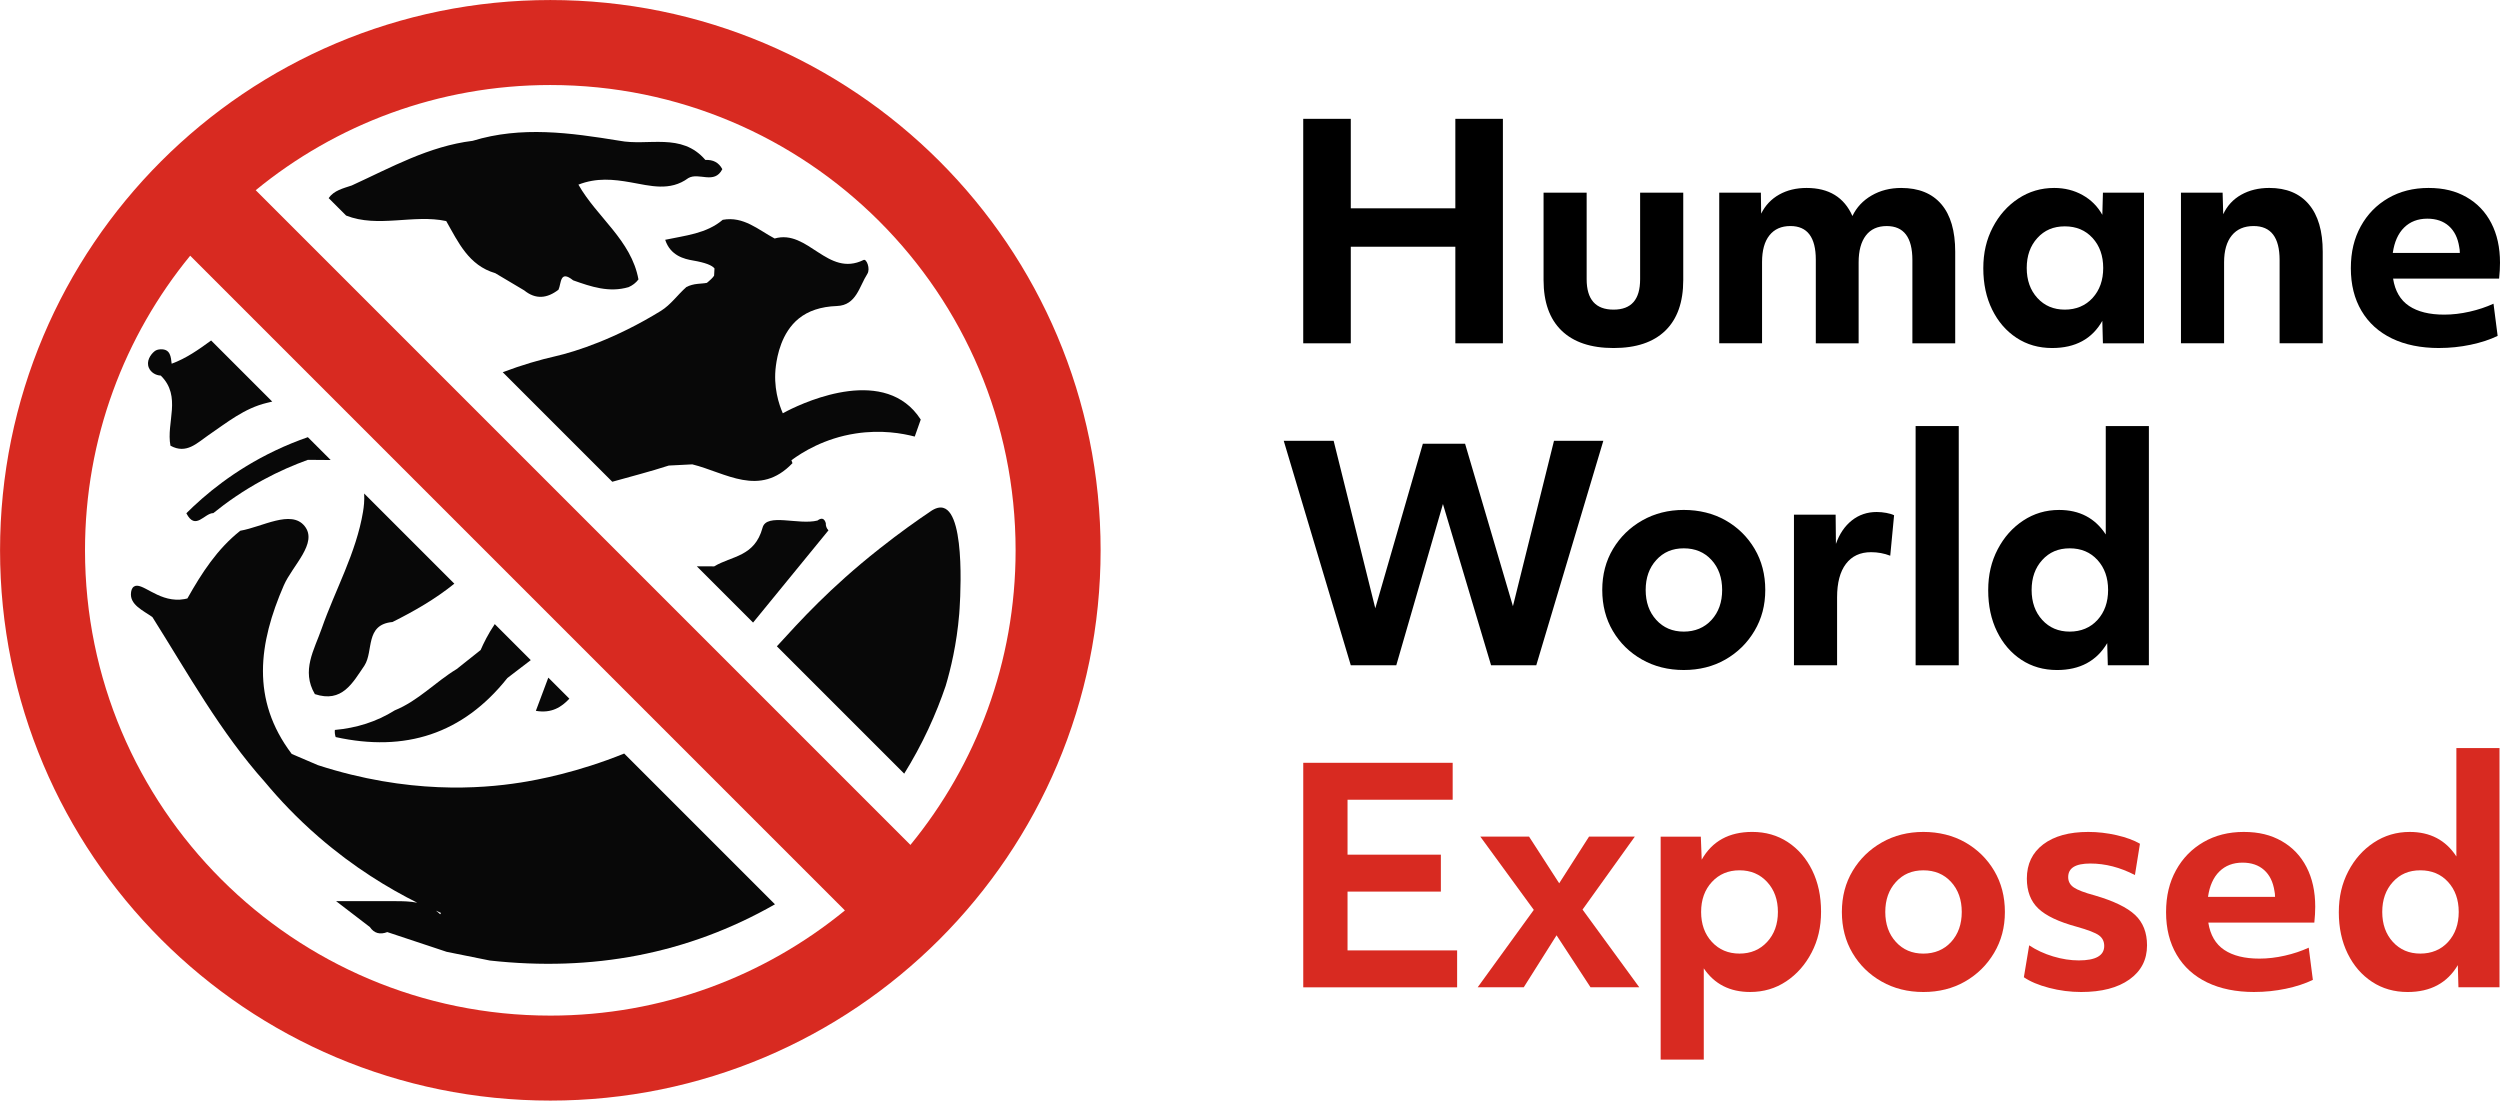 <?xml version="1.0" encoding="UTF-8"?>
<svg id="Layer_2" xmlns="http://www.w3.org/2000/svg" viewBox="0 0 1378.42 606.84">
  <defs>
    <style>
      .cls-1 {
        fill: #d82a21;
      }

      .cls-2 {
        fill: #080808;
      }
    </style>
  </defs>
  <g id="Layer_1-2" data-name="Layer_1">
    <g>
      <g>
        <path d="M718.56,65.52h26.22v49.34h57.65v-49.34h26.22v123.77h-26.22v-53.25h-57.65v53.25h-26.22v-123.77Z"/>
        <path d="M851.05,106.23h23.78v47.72c0,11.18,4.94,16.77,14.82,16.77s14.66-5.59,14.66-16.77v-47.72h23.78v48.2c0,12.16-3.28,21.44-9.85,27.85-6.57,6.41-16.1,9.61-28.58,9.61s-22.04-3.2-28.66-9.61c-6.62-6.4-9.93-15.69-9.93-27.85v-48.2Z"/>
        <path d="M947.93,106.23h22.96l.16,11.56c2.28-4.56,5.59-8.06,9.93-10.5,4.34-2.44,9.39-3.66,15.15-3.66,12.27,0,20.68,5.16,25.24,15.47,2.28-4.78,5.81-8.55,10.59-11.32,4.78-2.77,10.2-4.15,16.28-4.15,9.66,0,17.04,2.99,22.15,8.96,5.1,5.97,7.65,14.71,7.65,26.22v50.48h-23.61v-45.92c0-12.48-4.72-18.73-14.17-18.73-5,0-8.82,1.74-11.48,5.21-2.66,3.48-3.99,8.41-3.99,14.82v44.62h-23.61v-46.09c0-12.38-4.67-18.57-14.01-18.57-4.99,0-8.85,1.71-11.56,5.13-2.72,3.42-4.07,8.33-4.07,14.74v44.78h-23.61v-83.05Z"/>
        <path d="M1182.12,189.29h-22.64l-.33-12.38c-5.65,9.99-14.88,14.98-27.68,14.98-7.38,0-13.92-1.87-19.62-5.62-5.7-3.75-10.18-8.93-13.43-15.55-3.26-6.62-4.89-14.22-4.89-22.8s1.74-15.88,5.21-22.55c3.47-6.68,8.17-11.97,14.09-15.88,5.92-3.91,12.51-5.86,19.79-5.86,5.75,0,10.96,1.3,15.63,3.91,4.67,2.61,8.3,6.24,10.91,10.91l.33-12.21h22.64v83.05ZM1153.78,164.29c3.91-4.29,5.86-9.8,5.86-16.53s-1.95-12.24-5.86-16.53c-3.91-4.29-9.01-6.43-15.31-6.43s-11.24,2.14-15.14,6.43c-3.91,4.29-5.86,9.8-5.86,16.53s1.95,12.24,5.86,16.53c3.91,4.29,8.96,6.43,15.14,6.43s11.4-2.14,15.31-6.43Z"/>
        <path d="M1202.52,106.23h22.96l.33,11.89c2.17-4.67,5.48-8.25,9.93-10.75,4.45-2.5,9.61-3.75,15.47-3.75,9.45,0,16.72,3.01,21.82,9.04,5.1,6.03,7.65,14.74,7.65,26.14v50.48h-23.78v-45.92c0-12.48-4.78-18.73-14.33-18.73-5.21,0-9.23,1.74-12.05,5.21-2.82,3.48-4.23,8.41-4.23,14.82v44.62h-23.78v-83.05Z"/>
        <path d="M1344.87,191.89c-10.1,0-18.78-1.77-26.06-5.29-7.28-3.53-12.86-8.6-16.77-15.23-3.91-6.62-5.86-14.44-5.86-23.45s1.82-16.5,5.46-23.12c3.64-6.62,8.68-11.81,15.14-15.55,6.46-3.75,13.87-5.62,22.23-5.62s15.01,1.68,20.93,5.05c5.92,3.37,10.48,8.14,13.68,14.33,3.2,6.19,4.8,13.46,4.8,21.82,0,2.72-.16,5.65-.49,8.79h-58.46c1.08,6.84,4.01,11.86,8.79,15.06,4.78,3.2,11.24,4.8,19.38,4.8,4.56,0,9.23-.54,14.01-1.63,4.78-1.08,9.17-2.55,13.19-4.4l2.28,17.75c-4.23,2.06-9.2,3.69-14.9,4.89-5.7,1.19-11.48,1.79-17.34,1.79ZM1325.57,125.45c-3.31,3.26-5.4,7.93-6.27,14.01h36.97c0-1.19-.11-2.28-.33-3.26-.76-4.99-2.66-8.85-5.7-11.56-3.04-2.71-7-4.07-11.89-4.07-5.21,0-9.47,1.63-12.78,4.89Z"/>
        <path d="M707.81,243.05h27.52l22.96,92.34,26.22-90.71h23.29l26.38,89.57,22.64-91.2h27.2l-36.97,123.77h-24.92l-26.54-88.92-25.73,88.92h-25.08l-36.97-123.77Z"/>
        <path d="M928.37,369.42c-8.58,0-16.26-1.93-23.04-5.78-6.79-3.85-12.13-9.09-16.04-15.71-3.91-6.62-5.86-14.17-5.86-22.64s1.98-16.01,5.94-22.64c3.96-6.62,9.34-11.86,16.12-15.71,6.78-3.85,14.41-5.78,22.88-5.78s16.39,1.93,23.12,5.78c6.73,3.85,12.05,9.09,15.96,15.71,3.91,6.62,5.86,14.17,5.86,22.64s-1.98,15.88-5.94,22.55c-3.96,6.68-9.31,11.94-16.04,15.8-6.73,3.85-14.39,5.78-22.96,5.78ZM943.68,308.76c-3.91-4.29-9.01-6.43-15.31-6.43s-11.24,2.14-15.14,6.43c-3.91,4.29-5.86,9.8-5.86,16.53s1.95,12.24,5.86,16.53c3.91,4.29,8.96,6.43,15.14,6.43s11.4-2.14,15.31-6.43c3.91-4.29,5.86-9.8,5.86-16.53s-1.95-12.24-5.86-16.53Z"/>
        <path d="M989.15,283.77h22.96l.16,16.12c1.95-5.54,4.88-9.85,8.79-12.95,3.91-3.09,8.47-4.64,13.68-4.64,1.74,0,3.5.16,5.29.49,1.79.33,3.23.76,4.31,1.3l-2.12,22.31c-3.37-1.3-6.9-1.95-10.58-1.95-5.97,0-10.58,2.14-13.84,6.43-3.26,4.29-4.89,10.45-4.89,18.48v37.46h-23.78v-83.05Z"/>
        <path d="M1056.21,234.91h23.78v131.91h-23.78v-131.91Z"/>
        <path d="M1184.82,366.82h-22.64l-.33-12.21c-5.86,9.88-15.09,14.82-27.68,14.82-7.38,0-13.92-1.87-19.62-5.62-5.7-3.75-10.18-8.93-13.43-15.55-3.26-6.62-4.89-14.22-4.89-22.8s1.74-15.88,5.21-22.55c3.47-6.68,8.17-11.97,14.09-15.88,5.92-3.91,12.51-5.86,19.79-5.86,11.29,0,19.87,4.51,25.73,13.52v-59.77h23.78v131.91ZM1156.48,341.82c3.91-4.29,5.86-9.8,5.86-16.53s-1.95-12.24-5.86-16.53c-3.91-4.29-9.01-6.43-15.31-6.43s-11.24,2.14-15.14,6.43c-3.91,4.29-5.86,9.8-5.86,16.53s1.95,12.24,5.86,16.53c3.91,4.29,8.96,6.43,15.14,6.43s11.4-2.14,15.31-6.43Z"/>
        <path class="cls-1" d="M718.56,420.59h82.4v20.36h-57.97v30.29h51.46v20.36h-51.46v32.41h60.42v20.36h-84.84v-123.77Z"/>
        <path class="cls-1" d="M903.83,544.35h-26.87l-18.73-28.66-18.08,28.66h-25.4l30.94-42.67-29.48-40.39h26.87l16.61,25.73,16.45-25.73h25.24l-28.82,40.22,31.27,42.83Z"/>
        <path class="cls-1" d="M915.63,461.3h22.15l.49,12.7c5.75-10.2,15.04-15.31,27.85-15.31,7.38,0,13.92,1.87,19.62,5.62,5.7,3.75,10.18,8.93,13.44,15.55,3.26,6.62,4.89,14.22,4.89,22.8s-1.74,15.88-5.21,22.55c-3.48,6.68-8.14,11.97-14.01,15.88-5.86,3.91-12.49,5.86-19.87,5.86-11.18,0-19.7-4.34-25.57-13.03v50.32h-23.78v-122.95ZM974.34,519.35c3.96-4.29,5.94-9.8,5.94-16.53s-1.98-12.24-5.94-16.53c-3.96-4.29-9.04-6.43-15.23-6.43s-11.27,2.14-15.23,6.43c-3.96,4.29-5.94,9.8-5.94,16.53s1.98,12.24,5.94,16.53c3.96,4.29,9.04,6.43,15.23,6.43s11.26-2.14,15.23-6.43Z"/>
        <path class="cls-1" d="M1060.49,546.96c-8.58,0-16.26-1.93-23.04-5.78-6.79-3.85-12.13-9.09-16.04-15.71-3.91-6.62-5.86-14.17-5.86-22.64s1.98-16.01,5.94-22.64c3.96-6.62,9.34-11.86,16.12-15.71,6.78-3.85,14.41-5.78,22.88-5.78s16.39,1.93,23.12,5.78c6.73,3.85,12.05,9.09,15.96,15.71,3.91,6.62,5.86,14.17,5.86,22.64s-1.98,15.88-5.94,22.55c-3.96,6.68-9.31,11.94-16.04,15.8-6.73,3.85-14.39,5.78-22.96,5.78ZM1075.79,486.3c-3.91-4.29-9.01-6.43-15.31-6.43s-11.24,2.14-15.14,6.43c-3.91,4.29-5.86,9.8-5.86,16.53s1.95,12.24,5.86,16.53c3.91,4.29,8.96,6.43,15.14,6.43s11.4-2.14,15.31-6.43c3.91-4.29,5.86-9.8,5.86-16.53s-1.95-12.24-5.86-16.53Z"/>
        <path class="cls-1" d="M1118.83,521.23c3.91,2.61,8.3,4.64,13.19,6.11,4.89,1.47,9.61,2.2,14.17,2.2,9.34,0,14.01-2.66,14.01-7.98,0-2.5-.98-4.45-2.93-5.86-1.95-1.41-6.03-2.98-12.21-4.72-9.99-2.71-17.07-6.08-21.25-10.1-4.18-4.01-6.27-9.5-6.27-16.45,0-8.03,3.01-14.33,9.04-18.89,6.03-4.56,14.3-6.84,24.83-6.84,5.21,0,10.42.6,15.63,1.79,5.21,1.2,9.5,2.77,12.86,4.72l-2.77,17.26c-8.14-4.23-16.34-6.35-24.59-6.35s-12.21,2.5-12.21,7.49c0,2.39,1.03,4.29,3.09,5.7,2.06,1.41,5.92,2.88,11.56,4.4,10.42,3.04,17.83,6.62,22.23,10.75,4.4,4.13,6.59,9.72,6.59,16.77,0,7.93-3.23,14.2-9.69,18.81-6.46,4.61-15.34,6.92-26.63,6.92-5.97,0-11.86-.76-17.67-2.28-5.81-1.52-10.45-3.47-13.92-5.86l2.93-17.59Z"/>
        <path class="cls-1" d="M1242.99,546.96c-10.1,0-18.78-1.77-26.06-5.29-7.28-3.53-12.86-8.6-16.77-15.23-3.91-6.62-5.86-14.44-5.86-23.45s1.82-16.5,5.46-23.12c3.64-6.62,8.68-11.81,15.14-15.55,6.46-3.75,13.87-5.62,22.23-5.62s15.01,1.68,20.93,5.05c5.92,3.37,10.48,8.14,13.68,14.33,3.2,6.19,4.8,13.46,4.8,21.82,0,2.72-.16,5.65-.49,8.79h-58.46c1.08,6.84,4.01,11.86,8.79,15.06,4.78,3.2,11.24,4.8,19.38,4.8,4.56,0,9.23-.54,14.01-1.63,4.78-1.08,9.17-2.55,13.19-4.4l2.28,17.75c-4.23,2.06-9.2,3.69-14.9,4.89-5.7,1.19-11.48,1.79-17.34,1.79ZM1223.69,480.51c-3.31,3.26-5.4,7.93-6.27,14.01h36.97c0-1.19-.11-2.28-.33-3.26-.76-4.99-2.66-8.85-5.7-11.56-3.04-2.71-7-4.07-11.89-4.07-5.21,0-9.47,1.63-12.78,4.89Z"/>
        <path class="cls-1" d="M1378.14,544.35h-22.64l-.33-12.21c-5.86,9.88-15.09,14.82-27.68,14.82-7.38,0-13.92-1.87-19.62-5.62-5.7-3.75-10.18-8.93-13.43-15.55-3.26-6.62-4.89-14.22-4.89-22.8s1.74-15.88,5.21-22.55c3.47-6.68,8.17-11.97,14.09-15.88,5.92-3.91,12.51-5.86,19.79-5.86,11.29,0,19.87,4.51,25.73,13.52v-59.77h23.78v131.91ZM1349.8,519.35c3.91-4.29,5.86-9.8,5.86-16.53s-1.95-12.24-5.86-16.53c-3.91-4.29-9.01-6.43-15.31-6.43s-11.24,2.14-15.14,6.43c-3.91,4.29-5.86,9.8-5.86,16.53s1.95,12.24,5.86,16.53c3.91,4.29,8.96,6.43,15.14,6.43s11.4-2.14,15.31-6.43Z"/>
      </g>
      <g>
        <path class="cls-1" d="M600.68,242.32c-3.99-19.5-9.95-38.69-17.7-57.02-7.61-17.99-17.02-35.34-27.98-51.56-10.85-16.06-23.3-31.15-37.02-44.87-13.72-13.72-28.82-26.18-44.87-37.02-16.22-10.96-33.57-20.38-51.56-27.98-18.33-7.75-37.52-13.71-57.02-17.7-19.99-4.09-40.54-6.16-61.1-6.16s-41.11,2.07-61.1,6.16c-19.5,3.99-38.69,9.95-57.02,17.7-17.99,7.61-35.34,17.02-51.56,27.98-16.06,10.85-31.15,23.3-44.87,37.02-13.72,13.72-26.18,28.82-37.02,44.87-10.96,16.22-20.38,33.57-27.98,51.56-7.75,18.33-13.71,37.52-17.7,57.02-4.09,19.99-6.16,40.54-6.16,61.1s2.07,41.11,6.16,61.1c3.99,19.5,9.95,38.69,17.7,57.02,7.61,17.99,17.02,35.34,27.98,51.56,10.85,16.06,23.3,31.15,37.02,44.87,13.72,13.72,28.82,26.18,44.87,37.02,16.22,10.96,33.57,20.38,51.56,27.98,18.33,7.75,37.52,13.71,57.02,17.7,19.99,4.09,40.54,6.16,61.1,6.16s41.11-2.07,61.1-6.16c19.5-3.99,38.69-9.95,57.02-17.7,17.99-7.61,35.34-17.02,51.56-27.98,16.06-10.85,31.15-23.3,44.87-37.02,13.72-13.72,26.18-28.82,37.02-44.87,10.96-16.22,20.38-33.57,27.98-51.56,7.75-18.33,13.71-37.52,17.7-57.02,4.09-19.99,6.16-40.54,6.16-61.1s-2.07-41.11-6.16-61.1ZM303.42,559.97c-141.69,0-256.55-114.86-256.55-256.55,0-61.64,21.76-118.2,57.99-162.43l360.99,360.99c-44.24,36.23-100.79,57.99-162.43,57.99ZM501.98,465.86L140.99,104.87c44.24-36.23,100.79-57.99,162.43-57.99,141.69,0,256.55,114.86,256.55,256.55,0,61.64-21.76,118.2-57.99,162.43Z"/>
        <path class="cls-2" d="M511.91,401.86c3.78-8.11,6.91-16.04,9.5-23.68,2.73-9.18,6.08-22.86,7.48-39.74.2-2.45,4.26-54.94-8.84-58.43-1.74-.46-4.11-.15-7.36,2.2-6.65,4.49-16.45,11.35-27.8,20.34-27.65,21.86-43.69,39.77-56.55,53.81l70.21,70.21c4.76-7.66,9.26-15.89,13.37-24.71Z"/>
        <path class="cls-2" d="M286.81,431.5c-21.73,3.42-61.84,6.49-111.49-9.61-4.82-2.06-9.65-4.13-14.47-6.19-22.67-29.97-18.17-61.16-4.39-92.9,4.78-11,19.02-23.38,11.48-32.75-7.41-9.21-23.33.51-35.45,2.58-12.75,10.08-21.34,23.42-29.17,37.34-.87.22-2.3.54-4.06.65-12.7.79-21.26-10.12-25.46-7.17-1.21.85-1.45,2.42-1.55,3.25-.88,6.72,6.7,9.91,11.78,13.54,19.6,31.08,37.41,63.38,62.08,91,7.9,9.5,17.68,19.9,29.64,30.26,19.46,16.87,38.61,28.38,54.3,36.22-3.94-.77-8.09-.87-12.28-.85h-32.45c9.69,7.43,14.14,10.85,18.6,14.26,2.44,3.58,5.71,4.28,9.62,2.79,10.91,3.63,21.82,7.25,32.73,10.88,0,0,0,0,0,0,7.94,1.6,15.87,3.2,23.81,4.8,56.4,6.23,108.96-3.48,157.21-31l-83.13-83.13c-25.68,10.41-47.71,14.52-57.35,16.04ZM242.7,504.09c-.75-.73-1.53-1.4-2.33-1.99.95.39,1.88.81,2.79,1.27-.16.22-.32.46-.46.72Z"/>
        <path class="cls-2" d="M246.03,121.88c6.69,11.77,12.4,24.46,27.05,28.74,5.31,3.16,10.62,6.32,15.93,9.47,6.37,5.17,12.65,4.47,18.92-.35,1.63-3.54.67-11.13,8.1-5.17,9.86,3.5,19.79,6.91,30.55,3.75,2.18-.96,4.01-2.34,5.45-4.26-3.98-21.68-22.85-34.18-33.11-52.26,10.01-3.92,19.35-2.93,28.73-1.28,10.81,1.9,21.74,5.15,31.87-2.33,5.8-3.37,14.34,3.73,18.75-4.91-1.99-3.76-5.18-5.31-9.34-5.08-13.2-15.39-31.61-7.48-47.55-10.63-26.93-4.36-53.86-8.17-80.78.08-24.15,2.97-45.05,14.72-66.64,24.61-4.74,1.6-9.81,2.74-12.75,6.97l9.62,9.62c17.52,6.95,37.24-.83,55.21,3.04Z"/>
        <path class="cls-2" d="M264.99,358.42c-4.4,3.49-8.8,6.99-13.19,10.48-11.71,7.09-21.2,17.52-34.15,22.77-10.11,6.34-21.19,9.73-33.02,10.8-.13,1.34.02,2.65.45,3.93,38.19,8.41,70.05-1.57,94.68-32.57,4.3-3.29,8.59-6.58,12.89-9.86l-19.86-19.86c-3.63,5.42-6.12,10.44-7.8,14.32Z"/>
        <path class="cls-2" d="M456.79,292.43c-1.06-1.13-1.55-2.47-1.47-4.01-.83-2.71-2.38-3.07-4.57-1.42-10.38,2.66-28.06-4.34-30.29,3.93-4.35,16.15-17.02,15.52-26.67,21.35-3.2-.01-6.4-.03-9.6-.04l31.03,31.03c13.85-16.94,27.7-33.89,41.55-50.83Z"/>
        <path class="cls-2" d="M295.47,391.94c8.62,1.49,14.04-2.02,18.46-6.7l-11.61-11.61c-2.21,5.91-4.46,11.9-6.86,18.3Z"/>
        <path class="cls-2" d="M151.78,248.41c-22.75,10.82-38.88,24.47-49.03,34.58,5.01,9.81,9.92-.1,14.88-.08,7.2-5.83,16.27-12.25,27.3-18.24,8.94-4.85,17.37-8.44,24.82-11.13,4.19.03,8.39.07,12.58.1l-12.59-12.59c-5.83,2.02-11.84,4.45-17.96,7.36Z"/>
        <path class="cls-2" d="M200.19,282.03c-3.83,23.01-15.33,43.05-22.85,64.6-4.07,11.66-11.34,23.17-3.73,36.09,15.01,4.97,20.78-6.13,27.36-15.8,5.11-8.01.16-22.55,15.43-23.96,12.12-6.06,23.76-12.76,34.11-21.14l-49.72-49.72c.23,4.02-.2,7.5-.61,9.93Z"/>
        <path class="cls-2" d="M368.74,256.69c4.32-.22,8.65-.44,12.97-.66,18.46,4.58,37.03,18.41,55.24-.66l-.59-1.62c5.96-4.38,18.15-12.1,35.48-14.75,14.12-2.16,25.73-.07,32.52,1.71,1.1-3.13,2.21-6.26,3.31-9.38-2.57-4.01-5.44-6.88-8.2-8.97-24.34-18.45-65.62,4.25-67.86,5.51-2.13-4.93-5.37-14.46-3.8-26.24.7-5.26,2.98-18.25,12.64-26.03,5.13-4.14,11.99-6.55,21.02-6.88,10.7-.39,12.29-10.79,16.74-17.7,1.8-2.79-.42-8.49-2.05-7.69-19.9,9.79-30.62-17.16-49.05-11.83-9.05-4.8-17.09-12.4-28.62-10.31-9.03,7.68-20.81,8.67-31.73,11.02,2.87,8.81,10.61,10.61,15.25,11.4,7,1.2,10.59,2.68,11.93,4.38-.09,1.09-.15,2.23-.18,3.43,0,.22-.02.42-.04.61-.85,1.25-2.27,2.56-3.95,3.92-1.64.35-3.52.35-5.13.56-2.16.21-4.25.74-6.2,1.75-4.85,4.26-8.55,9.76-14.14,13.2-24.79,15.25-46.56,22.33-58.25,25-8.27,1.89-17.94,4.63-28.86,8.76l60.4,60.4c10.39-2.93,20.87-5.6,31.14-8.93Z"/>
        <path class="cls-2" d="M94.65,200.53c-.43-3.83-.7-8.06-5.96-7.94-1.55.04-2.65.44-3.46,1.08-2.3,1.84-4.72,5.55-3.13,9.17,1.09,2.47,3.65,4.1,6.55,4.25,11.68,11.52,2.88,25.86,5.33,38.65,8.8,4.85,14.62-1.48,20.85-5.73,10.24-6.99,19.92-14.94,32.37-17.89.97-.23,1.93-.46,2.9-.7l-33.69-33.69c-6.87,5.03-13.82,9.91-21.77,12.81Z"/>
      </g>
    </g>
  </g>
</svg>